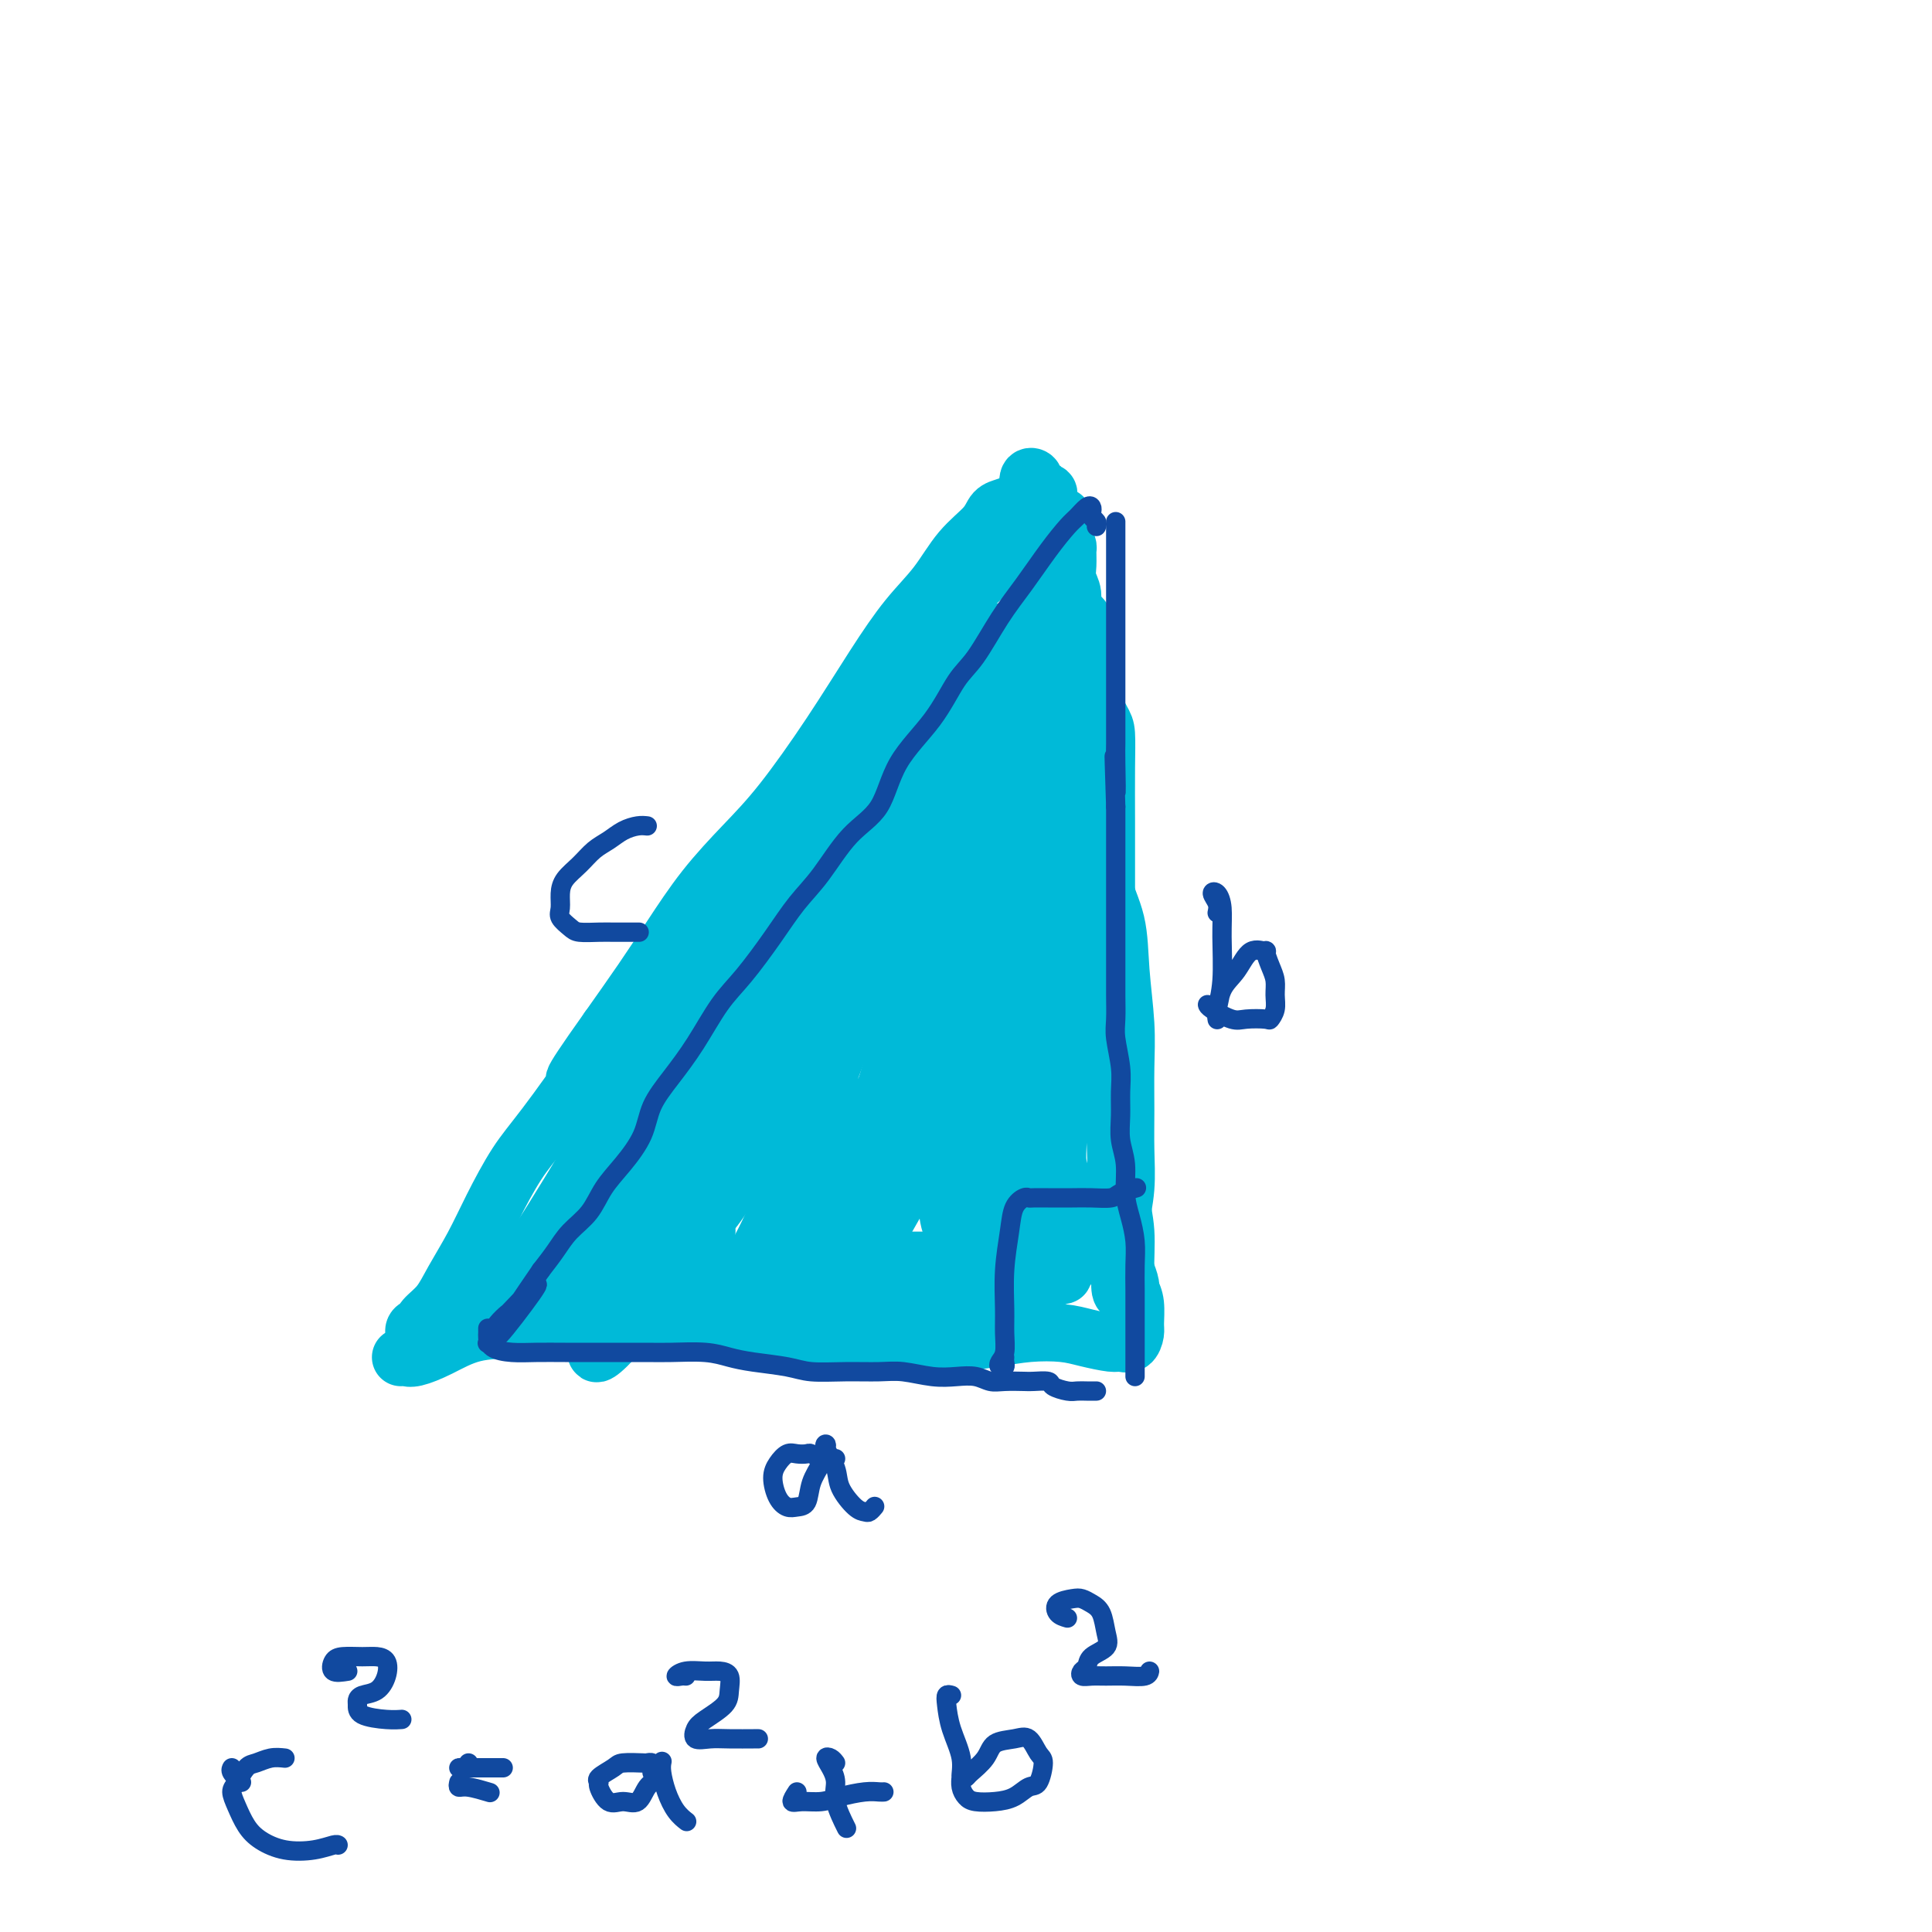 <svg viewBox='0 0 400 400' version='1.1' xmlns='http://www.w3.org/2000/svg' xmlns:xlink='http://www.w3.org/1999/xlink'><g fill='none' stroke='#00BAD8' stroke-width='12' stroke-linecap='round' stroke-linejoin='round'><path d='M83,281c0.306,-0.038 0.612,-0.076 1,0c0.388,0.076 0.858,0.265 2,0c1.142,-0.265 2.956,-0.985 5,-2c2.044,-1.015 4.317,-2.325 7,-3c2.683,-0.675 5.775,-0.714 9,-1c3.225,-0.286 6.582,-0.819 10,-1c3.418,-0.181 6.896,-0.012 10,0c3.104,0.012 5.835,-0.134 9,0c3.165,0.134 6.763,0.547 10,1c3.237,0.453 6.113,0.945 9,1c2.887,0.055 5.785,-0.328 9,0c3.215,0.328 6.745,1.367 10,2c3.255,0.633 6.234,0.860 9,1c2.766,0.140 5.320,0.195 8,0c2.680,-0.195 5.485,-0.638 8,-1c2.515,-0.362 4.740,-0.643 7,-1c2.260,-0.357 4.555,-0.790 7,-1c2.445,-0.210 5.040,-0.198 7,0c1.960,0.198 3.285,0.583 5,1c1.715,0.417 3.818,0.868 5,1c1.182,0.132 1.442,-0.054 2,0c0.558,0.054 1.415,0.349 2,0c0.585,-0.349 0.899,-1.342 1,-2c0.101,-0.658 -0.010,-0.982 0,-2c0.010,-1.018 0.142,-2.731 0,-4c-0.142,-1.269 -0.559,-2.093 -1,-3c-0.441,-0.907 -0.905,-1.895 -1,-4c-0.095,-2.105 0.181,-5.327 0,-8c-0.181,-2.673 -0.818,-4.797 -1,-8c-0.182,-3.203 0.091,-7.487 0,-12c-0.091,-4.513 -0.545,-9.257 -1,-14'/><path d='M231,221c-0.447,-10.754 -0.063,-9.138 0,-11c0.063,-1.862 -0.194,-7.202 -1,-11c-0.806,-3.798 -2.160,-6.054 -3,-9c-0.840,-2.946 -1.166,-6.581 -2,-10c-0.834,-3.419 -2.175,-6.622 -3,-10c-0.825,-3.378 -1.135,-6.932 -2,-10c-0.865,-3.068 -2.287,-5.651 -3,-8c-0.713,-2.349 -0.717,-4.466 -1,-7c-0.283,-2.534 -0.846,-5.487 -1,-8c-0.154,-2.513 0.099,-4.587 0,-6c-0.099,-1.413 -0.551,-2.164 -1,-4c-0.449,-1.836 -0.894,-4.757 -1,-7c-0.106,-2.243 0.126,-3.810 0,-5c-0.126,-1.190 -0.610,-2.004 -1,-3c-0.390,-0.996 -0.685,-2.174 -1,-3c-0.315,-0.826 -0.648,-1.299 -1,-2c-0.352,-0.701 -0.722,-1.628 -1,-2c-0.278,-0.372 -0.463,-0.187 -1,0c-0.537,0.187 -1.425,0.377 -2,1c-0.575,0.623 -0.835,1.678 -2,3c-1.165,1.322 -3.234,2.909 -5,5c-1.766,2.091 -3.229,4.686 -5,7c-1.771,2.314 -3.850,4.349 -6,7c-2.150,2.651 -4.372,5.920 -7,10c-2.628,4.080 -5.661,8.973 -9,14c-3.339,5.027 -6.985,10.189 -10,14c-3.015,3.811 -5.399,6.273 -8,9c-2.601,2.727 -5.419,5.721 -8,9c-2.581,3.279 -4.926,6.844 -7,10c-2.074,3.156 -3.878,5.902 -6,9c-2.122,3.098 -4.561,6.549 -7,10'/><path d='M126,213c-10.605,14.906 -6.117,9.671 -6,10c0.117,0.329 -4.135,6.222 -7,10c-2.865,3.778 -4.342,5.442 -6,8c-1.658,2.558 -3.499,6.012 -5,9c-1.501,2.988 -2.664,5.511 -4,8c-1.336,2.489 -2.845,4.945 -4,7c-1.155,2.055 -1.957,3.710 -3,5c-1.043,1.290 -2.326,2.214 -3,3c-0.674,0.786 -0.740,1.433 -1,2c-0.260,0.567 -0.716,1.053 -1,1c-0.284,-0.053 -0.397,-0.644 0,-1c0.397,-0.356 1.305,-0.477 2,-1c0.695,-0.523 1.176,-1.447 2,-2c0.824,-0.553 1.992,-0.737 3,-1c1.008,-0.263 1.855,-0.607 3,-1c1.145,-0.393 2.589,-0.834 4,-1c1.411,-0.166 2.790,-0.055 5,0c2.210,0.055 5.250,0.054 8,0c2.750,-0.054 5.211,-0.162 8,0c2.789,0.162 5.907,0.594 9,1c3.093,0.406 6.160,0.785 9,1c2.840,0.215 5.451,0.264 8,0c2.549,-0.264 5.036,-0.841 8,-1c2.964,-0.159 6.405,0.101 9,0c2.595,-0.101 4.343,-0.562 7,-1c2.657,-0.438 6.223,-0.852 9,-1c2.777,-0.148 4.765,-0.029 7,0c2.235,0.029 4.717,-0.031 7,0c2.283,0.031 4.367,0.152 6,0c1.633,-0.152 2.817,-0.576 4,-1'/><path d='M204,267c9.523,-0.862 4.832,-1.019 4,-1c-0.832,0.019 2.197,0.212 4,0c1.803,-0.212 2.380,-0.831 3,-1c0.620,-0.169 1.281,0.111 2,0c0.719,-0.111 1.495,-0.612 2,-1c0.505,-0.388 0.739,-0.661 1,-1c0.261,-0.339 0.549,-0.744 1,-1c0.451,-0.256 1.064,-0.364 1,-1c-0.064,-0.636 -0.806,-1.800 -1,-3c-0.194,-1.200 0.158,-2.437 0,-4c-0.158,-1.563 -0.827,-3.453 -1,-5c-0.173,-1.547 0.151,-2.752 0,-4c-0.151,-1.248 -0.776,-2.538 -1,-4c-0.224,-1.462 -0.046,-3.094 0,-5c0.046,-1.906 -0.040,-4.084 0,-6c0.040,-1.916 0.207,-3.570 0,-6c-0.207,-2.430 -0.788,-5.636 -1,-9c-0.212,-3.364 -0.057,-6.887 0,-10c0.057,-3.113 0.015,-5.817 0,-8c-0.015,-2.183 -0.003,-3.843 0,-6c0.003,-2.157 -0.003,-4.809 0,-7c0.003,-2.191 0.016,-3.920 0,-6c-0.016,-2.080 -0.060,-4.511 0,-7c0.060,-2.489 0.223,-5.038 0,-7c-0.223,-1.962 -0.834,-3.339 -1,-5c-0.166,-1.661 0.112,-3.606 0,-5c-0.112,-1.394 -0.616,-2.238 -1,-3c-0.384,-0.762 -0.649,-1.441 -1,-3c-0.351,-1.559 -0.787,-3.997 -1,-6c-0.213,-2.003 -0.204,-3.572 0,-5c0.204,-1.428 0.602,-2.714 1,-4'/><path d='M215,133c-0.989,-20.839 -0.461,-8.436 0,-5c0.461,3.436 0.856,-2.095 1,-5c0.144,-2.905 0.035,-3.184 0,-4c-0.035,-0.816 0.002,-2.170 0,-3c-0.002,-0.830 -0.042,-1.138 0,-2c0.042,-0.862 0.167,-2.280 0,-3c-0.167,-0.720 -0.625,-0.742 -1,-1c-0.375,-0.258 -0.667,-0.753 -1,-1c-0.333,-0.247 -0.709,-0.247 -1,0c-0.291,0.247 -0.499,0.740 -1,1c-0.501,0.260 -1.295,0.285 -2,1c-0.705,0.715 -1.319,2.118 -2,3c-0.681,0.882 -1.428,1.242 -2,2c-0.572,0.758 -0.969,1.915 -2,3c-1.031,1.085 -2.695,2.099 -4,4c-1.305,1.901 -2.251,4.689 -4,8c-1.749,3.311 -4.299,7.143 -7,11c-2.701,3.857 -5.551,7.737 -9,12c-3.449,4.263 -7.495,8.910 -11,14c-3.505,5.090 -6.469,10.625 -10,16c-3.531,5.375 -7.630,10.591 -11,15c-3.370,4.409 -6.012,8.011 -9,12c-2.988,3.989 -6.321,8.366 -9,13c-2.679,4.634 -4.706,9.524 -7,14c-2.294,4.476 -4.857,8.537 -7,12c-2.143,3.463 -3.865,6.328 -6,9c-2.135,2.672 -4.683,5.150 -6,7c-1.317,1.850 -1.405,3.073 -2,4c-0.595,0.927 -1.699,1.557 -2,2c-0.301,0.443 0.200,0.698 1,0c0.800,-0.698 1.900,-2.349 3,-4'/><path d='M104,268c1.835,-2.092 4.422,-5.324 7,-9c2.578,-3.676 5.148,-7.798 8,-12c2.852,-4.202 5.985,-8.483 11,-15c5.015,-6.517 11.913,-15.269 18,-23c6.087,-7.731 11.364,-14.441 16,-21c4.636,-6.559 8.631,-12.969 13,-19c4.369,-6.031 9.113,-11.685 13,-16c3.887,-4.315 6.919,-7.293 9,-10c2.081,-2.707 3.213,-5.145 4,-7c0.787,-1.855 1.231,-3.126 2,-4c0.769,-0.874 1.865,-1.349 2,-1c0.135,0.349 -0.691,1.524 -2,4c-1.309,2.476 -3.101,6.253 -5,10c-1.899,3.747 -3.906,7.463 -7,13c-3.094,5.537 -7.274,12.894 -13,22c-5.726,9.106 -12.999,19.961 -19,29c-6.001,9.039 -10.730,16.262 -15,22c-4.270,5.738 -8.082,9.990 -11,13c-2.918,3.010 -4.943,4.778 -6,6c-1.057,1.222 -1.146,1.899 -1,2c0.146,0.101 0.526,-0.375 2,-2c1.474,-1.625 4.042,-4.401 7,-8c2.958,-3.599 6.308,-8.022 10,-13c3.692,-4.978 7.728,-10.513 12,-17c4.272,-6.487 8.781,-13.927 13,-21c4.219,-7.073 8.150,-13.779 12,-20c3.850,-6.221 7.620,-11.956 11,-16c3.380,-4.044 6.372,-6.396 8,-8c1.628,-1.604 1.894,-2.458 2,-3c0.106,-0.542 0.053,-0.771 0,-1'/><path d='M205,143c8.821,-13.205 1.875,-3.218 -2,2c-3.875,5.218 -4.678,5.669 -7,9c-2.322,3.331 -6.164,9.544 -10,16c-3.836,6.456 -7.665,13.155 -13,23c-5.335,9.845 -12.174,22.836 -18,34c-5.826,11.164 -10.637,20.500 -15,28c-4.363,7.500 -8.276,13.162 -11,17c-2.724,3.838 -4.259,5.850 -5,7c-0.741,1.150 -0.687,1.438 0,1c0.687,-0.438 2.008,-1.601 5,-5c2.992,-3.399 7.657,-9.033 12,-15c4.343,-5.967 8.365,-12.269 13,-19c4.635,-6.731 9.884,-13.893 15,-22c5.116,-8.107 10.098,-17.158 15,-25c4.902,-7.842 9.724,-14.474 13,-19c3.276,-4.526 5.005,-6.947 6,-8c0.995,-1.053 1.254,-0.737 1,-1c-0.254,-0.263 -1.022,-1.104 -2,-1c-0.978,0.104 -2.167,1.154 -4,4c-1.833,2.846 -4.309,7.489 -7,12c-2.691,4.511 -5.597,8.890 -9,16c-3.403,7.110 -7.303,16.951 -11,27c-3.697,10.049 -7.193,20.307 -10,27c-2.807,6.693 -4.927,9.822 -6,12c-1.073,2.178 -1.098,3.405 -1,4c0.098,0.595 0.320,0.558 2,-1c1.680,-1.558 4.818,-4.639 8,-9c3.182,-4.361 6.410,-10.004 10,-16c3.590,-5.996 7.544,-12.345 12,-20c4.456,-7.655 9.416,-16.616 13,-24c3.584,-7.384 5.792,-13.192 8,-19'/><path d='M207,178c7.634,-13.786 5.217,-8.750 4,-7c-1.217,1.750 -1.236,0.216 -2,0c-0.764,-0.216 -2.273,0.887 -4,3c-1.727,2.113 -3.671,5.235 -6,10c-2.329,4.765 -5.044,11.171 -8,19c-2.956,7.829 -6.154,17.079 -9,27c-2.846,9.921 -5.339,20.512 -7,27c-1.661,6.488 -2.491,8.871 -3,10c-0.509,1.129 -0.698,1.002 0,1c0.698,-0.002 2.282,0.122 4,-2c1.718,-2.122 3.570,-6.489 6,-11c2.430,-4.511 5.436,-9.166 8,-15c2.564,-5.834 4.684,-12.846 7,-21c2.316,-8.154 4.827,-17.449 7,-26c2.173,-8.551 4.009,-16.356 5,-20c0.991,-3.644 1.136,-3.126 1,-3c-0.136,0.126 -0.554,-0.140 -1,1c-0.446,1.140 -0.919,3.685 -2,7c-1.081,3.315 -2.771,7.398 -4,12c-1.229,4.602 -1.997,9.722 -3,16c-1.003,6.278 -2.240,13.712 -3,21c-0.760,7.288 -1.042,14.428 -1,19c0.042,4.572 0.408,6.576 1,8c0.592,1.424 1.409,2.270 2,3c0.591,0.730 0.957,1.346 1,1c0.043,-0.346 -0.238,-1.652 0,-4c0.238,-2.348 0.995,-5.737 1,-10c0.005,-4.263 -0.741,-9.400 -1,-15c-0.259,-5.600 -0.031,-11.661 0,-20c0.031,-8.339 -0.134,-18.954 0,-27c0.134,-8.046 0.567,-13.523 1,-19'/><path d='M201,163c0.270,-15.776 0.443,-9.718 1,-8c0.557,1.718 1.496,-0.906 2,-2c0.504,-1.094 0.574,-0.658 1,1c0.426,1.658 1.210,4.538 2,8c0.790,3.462 1.588,7.505 2,13c0.412,5.495 0.440,12.443 1,22c0.560,9.557 1.653,21.723 3,31c1.347,9.277 2.947,15.664 4,20c1.053,4.336 1.558,6.621 2,9c0.442,2.379 0.820,4.853 1,6c0.180,1.147 0.160,0.966 0,1c-0.160,0.034 -0.461,0.281 -1,-1c-0.539,-1.281 -1.317,-4.091 -2,-8c-0.683,-3.909 -1.273,-8.918 -2,-15c-0.727,-6.082 -1.591,-13.237 -2,-23c-0.409,-9.763 -0.361,-22.135 0,-33c0.361,-10.865 1.037,-20.222 1,-26c-0.037,-5.778 -0.787,-7.977 -1,-9c-0.213,-1.023 0.111,-0.870 0,-1c-0.111,-0.130 -0.657,-0.542 -1,0c-0.343,0.542 -0.485,2.037 -1,6c-0.515,3.963 -1.404,10.394 -2,17c-0.596,6.606 -0.898,13.387 -1,22c-0.102,8.613 -0.003,19.057 1,27c1.003,7.943 2.911,13.385 4,18c1.089,4.615 1.361,8.402 2,11c0.639,2.598 1.646,4.006 2,5c0.354,0.994 0.057,1.575 0,2c-0.057,0.425 0.127,0.693 0,1c-0.127,0.307 -0.563,0.654 -1,1'/><path d='M216,258c0.673,10.238 -1.643,3.331 -3,1c-1.357,-2.331 -1.755,-0.088 -3,1c-1.245,1.088 -3.337,1.021 -6,1c-2.663,-0.021 -5.898,0.005 -9,0c-3.102,-0.005 -6.073,-0.041 -9,0c-2.927,0.041 -5.812,0.159 -9,0c-3.188,-0.159 -6.681,-0.594 -9,-1c-2.319,-0.406 -3.465,-0.782 -4,-1c-0.535,-0.218 -0.458,-0.280 0,0c0.458,0.280 1.298,0.900 3,1c1.702,0.100 4.266,-0.319 6,-1c1.734,-0.681 2.638,-1.623 3,-2c0.362,-0.377 0.181,-0.188 0,0'/><path d='M220,108c0.091,-0.450 0.182,-0.900 0,-1c-0.182,-0.100 -0.637,0.150 -1,0c-0.363,-0.150 -0.633,-0.700 -1,-1c-0.367,-0.300 -0.830,-0.349 -1,0c-0.170,0.349 -0.046,1.095 0,2c0.046,0.905 0.013,1.970 0,3c-0.013,1.030 -0.008,2.025 0,4c0.008,1.975 0.017,4.929 0,8c-0.017,3.071 -0.061,6.259 0,9c0.061,2.741 0.228,5.034 1,8c0.772,2.966 2.151,6.603 3,10c0.849,3.397 1.169,6.553 2,10c0.831,3.447 2.174,7.185 3,11c0.826,3.815 1.135,7.707 2,11c0.865,3.293 2.284,5.988 3,9c0.716,3.012 0.727,6.340 1,10c0.273,3.660 0.806,7.652 1,11c0.194,3.348 0.048,6.050 0,9c-0.048,2.950 0.001,6.146 0,9c-0.001,2.854 -0.053,5.364 0,8c0.053,2.636 0.210,5.396 0,8c-0.210,2.604 -0.785,5.051 -1,7c-0.215,1.949 -0.068,3.400 0,5c0.068,1.600 0.057,3.347 0,5c-0.057,1.653 -0.159,3.210 0,4c0.159,0.790 0.578,0.812 1,1c0.422,0.188 0.846,0.543 1,1c0.154,0.457 0.039,1.018 0,1c-0.039,-0.018 -0.000,-0.613 0,-1c0.000,-0.387 -0.038,-0.566 0,-1c0.038,-0.434 0.154,-1.124 0,-2c-0.154,-0.876 -0.577,-1.938 -1,-3'/><path d='M233,263c-0.321,-1.611 -0.625,-2.638 -1,-4c-0.375,-1.362 -0.822,-3.059 -1,-5c-0.178,-1.941 -0.086,-4.125 0,-7c0.086,-2.875 0.167,-6.442 0,-10c-0.167,-3.558 -0.581,-7.108 -1,-11c-0.419,-3.892 -0.844,-8.125 -1,-12c-0.156,-3.875 -0.042,-7.391 0,-11c0.042,-3.609 0.012,-7.310 0,-11c-0.012,-3.690 -0.005,-7.371 0,-11c0.005,-3.629 0.008,-7.208 0,-11c-0.008,-3.792 -0.025,-7.797 0,-11c0.025,-3.203 0.094,-5.603 0,-7c-0.094,-1.397 -0.350,-1.791 -1,-3c-0.650,-1.209 -1.692,-3.234 -2,-5c-0.308,-1.766 0.120,-3.273 0,-5c-0.120,-1.727 -0.788,-3.673 -1,-5c-0.212,-1.327 0.030,-2.035 0,-3c-0.030,-0.965 -0.334,-2.186 -1,-3c-0.666,-0.814 -1.695,-1.220 -2,-2c-0.305,-0.780 0.115,-1.934 0,-3c-0.115,-1.066 -0.766,-2.044 -1,-3c-0.234,-0.956 -0.053,-1.891 0,-3c0.053,-1.109 -0.023,-2.391 0,-3c0.023,-0.609 0.146,-0.544 0,-1c-0.146,-0.456 -0.561,-1.431 -1,-2c-0.439,-0.569 -0.901,-0.730 -1,-1c-0.099,-0.270 0.167,-0.650 0,-1c-0.167,-0.350 -0.766,-0.671 -1,-1c-0.234,-0.329 -0.101,-0.665 0,-1c0.101,-0.335 0.172,-0.667 0,-1c-0.172,-0.333 -0.586,-0.666 -1,-1'/><path d='M217,105c-1.857,-7.222 -0.500,-1.776 0,0c0.500,1.776 0.144,-0.116 0,-1c-0.144,-0.884 -0.076,-0.758 0,-1c0.076,-0.242 0.160,-0.852 0,-1c-0.160,-0.148 -0.564,0.167 -1,0c-0.436,-0.167 -0.905,-0.817 -1,-1c-0.095,-0.183 0.185,0.102 0,0c-0.185,-0.102 -0.834,-0.591 -1,-1c-0.166,-0.409 0.151,-0.739 0,-1c-0.151,-0.261 -0.772,-0.455 -1,0c-0.228,0.455 -0.065,1.559 0,2c0.065,0.441 0.033,0.221 0,0'/><path d='M147,251c0.200,-0.115 0.399,-0.231 1,-1c0.601,-0.769 1.603,-2.192 2,-3c0.397,-0.808 0.188,-1.000 0,-1c-0.188,0.000 -0.355,0.193 -1,0c-0.645,-0.193 -1.767,-0.773 -3,-1c-1.233,-0.227 -2.577,-0.103 -4,0c-1.423,0.103 -2.925,0.184 -5,1c-2.075,0.816 -4.724,2.366 -7,4c-2.276,1.634 -4.179,3.351 -6,5c-1.821,1.649 -3.560,3.228 -5,4c-1.440,0.772 -2.579,0.737 -3,1c-0.421,0.263 -0.122,0.825 1,1c1.122,0.175 3.068,-0.038 5,0c1.932,0.038 3.849,0.326 6,0c2.151,-0.326 4.534,-1.264 7,-2c2.466,-0.736 5.015,-1.268 7,-2c1.985,-0.732 3.407,-1.665 4,-2c0.593,-0.335 0.356,-0.072 -1,0c-1.356,0.072 -3.830,-0.049 -6,0c-2.170,0.049 -4.036,0.266 -6,1c-1.964,0.734 -4.025,1.985 -6,3c-1.975,1.015 -3.863,1.793 -5,2c-1.137,0.207 -1.524,-0.155 -1,0c0.524,0.155 1.958,0.829 4,1c2.042,0.171 4.692,-0.161 8,0c3.308,0.161 7.273,0.817 12,1c4.727,0.183 10.215,-0.106 15,0c4.785,0.106 8.865,0.605 13,1c4.135,0.395 8.324,0.684 12,1c3.676,0.316 6.838,0.658 10,1'/><path d='M195,266c12.313,0.822 6.597,0.378 5,0c-1.597,-0.378 0.926,-0.689 2,-1c1.074,-0.311 0.700,-0.623 1,-2c0.300,-1.377 1.273,-3.821 2,-6c0.727,-2.179 1.207,-4.093 2,-7c0.793,-2.907 1.897,-6.805 3,-11c1.103,-4.195 2.204,-8.685 3,-13c0.796,-4.315 1.288,-8.453 2,-12c0.712,-3.547 1.645,-6.502 2,-8c0.355,-1.498 0.131,-1.540 0,0c-0.131,1.540 -0.168,4.662 -1,9c-0.832,4.338 -2.457,9.894 -4,16c-1.543,6.106 -3.002,12.763 -4,19c-0.998,6.237 -1.536,12.053 -2,16c-0.464,3.947 -0.856,6.024 -1,6c-0.144,-0.024 -0.041,-2.150 0,-3c0.041,-0.850 0.021,-0.425 0,0'/></g>
<g fill='none' stroke='#11499F' stroke-width='4' stroke-linecap='round' stroke-linejoin='round'><path d='M101,275c0.006,0.362 0.012,0.724 0,1c-0.012,0.276 -0.042,0.466 0,1c0.042,0.534 0.156,1.411 1,2c0.844,0.589 2.418,0.890 4,1c1.582,0.110 3.171,0.029 5,0c1.829,-0.029 3.897,-0.008 6,0c2.103,0.008 4.242,0.001 6,0c1.758,-0.001 3.134,0.003 5,0c1.866,-0.003 4.222,-0.012 6,0c1.778,0.012 2.979,0.044 5,0c2.021,-0.044 4.863,-0.166 7,0c2.137,0.166 3.570,0.619 5,1c1.430,0.381 2.857,0.691 5,1c2.143,0.309 5.001,0.618 7,1c1.999,0.382 3.139,0.838 5,1c1.861,0.162 4.444,0.030 7,0c2.556,-0.030 5.086,0.044 7,0c1.914,-0.044 3.212,-0.204 5,0c1.788,0.204 4.066,0.773 6,1c1.934,0.227 3.523,0.113 5,0c1.477,-0.113 2.841,-0.226 4,0c1.159,0.226 2.111,0.792 3,1c0.889,0.208 1.714,0.059 3,0c1.286,-0.059 3.034,-0.026 4,0c0.966,0.026 1.151,0.045 2,0c0.849,-0.045 2.363,-0.156 3,0c0.637,0.156 0.397,0.578 1,1c0.603,0.422 2.048,0.845 3,1c0.952,0.155 1.410,0.042 2,0c0.590,-0.042 1.311,-0.012 2,0c0.689,0.012 1.344,0.006 2,0'/><path d='M235,284c0.000,0.424 0.000,0.849 0,1c-0.000,0.151 -0.000,0.029 0,0c0.000,-0.029 0.000,0.034 0,0c-0.000,-0.034 -0.000,-0.165 0,-1c0.000,-0.835 0.000,-2.375 0,-3c-0.000,-0.625 -0.000,-0.336 0,-1c0.000,-0.664 0.001,-2.280 0,-4c-0.001,-1.720 -0.003,-3.544 0,-5c0.003,-1.456 0.011,-2.544 0,-4c-0.011,-1.456 -0.040,-3.281 0,-5c0.040,-1.719 0.151,-3.333 0,-5c-0.151,-1.667 -0.562,-3.386 -1,-5c-0.438,-1.614 -0.902,-3.123 -1,-5c-0.098,-1.877 0.171,-4.120 0,-6c-0.171,-1.880 -0.782,-3.395 -1,-5c-0.218,-1.605 -0.044,-3.299 0,-5c0.044,-1.701 -0.041,-3.409 0,-5c0.041,-1.591 0.207,-3.065 0,-5c-0.207,-1.935 -0.788,-4.329 -1,-6c-0.212,-1.671 -0.057,-2.617 0,-4c0.057,-1.383 0.015,-3.202 0,-5c-0.015,-1.798 -0.004,-3.576 0,-5c0.004,-1.424 0.001,-2.494 0,-4c-0.001,-1.506 -0.000,-3.449 0,-5c0.000,-1.551 0.000,-2.711 0,-4c-0.000,-1.289 -0.000,-2.707 0,-4c0.000,-1.293 0.000,-2.460 0,-4c-0.000,-1.540 -0.000,-3.453 0,-5c0.000,-1.547 0.000,-2.728 0,-4c-0.000,-1.272 -0.000,-2.636 0,-4'/><path d='M231,167c-0.619,-18.753 -0.166,-7.135 0,-4c0.166,3.135 0.044,-2.212 0,-5c-0.044,-2.788 -0.012,-3.018 0,-4c0.012,-0.982 0.003,-2.717 0,-4c-0.003,-1.283 -0.001,-2.114 0,-3c0.001,-0.886 0.000,-1.826 0,-3c-0.000,-1.174 -0.000,-2.582 0,-4c0.000,-1.418 0.000,-2.848 0,-4c-0.000,-1.152 -0.000,-2.028 0,-3c0.000,-0.972 0.000,-2.041 0,-3c-0.000,-0.959 -0.000,-1.809 0,-3c0.000,-1.191 0.000,-2.723 0,-4c-0.000,-1.277 -0.000,-2.299 0,-3c0.000,-0.701 0.000,-1.082 0,-2c-0.000,-0.918 -0.000,-2.375 0,-3c0.000,-0.625 0.000,-0.420 0,-1c-0.000,-0.580 -0.000,-1.945 0,-3c0.000,-1.055 0.000,-1.798 0,-2c-0.000,-0.202 -0.000,0.138 0,0c0.000,-0.138 0.000,-0.754 0,-1c-0.000,-0.246 -0.000,-0.123 0,0'/><path d='M227,109c0.112,-0.333 0.224,-0.665 0,-1c-0.224,-0.335 -0.784,-0.672 -1,-1c-0.216,-0.328 -0.087,-0.648 0,-1c0.087,-0.352 0.131,-0.736 0,-1c-0.131,-0.264 -0.439,-0.407 -1,0c-0.561,0.407 -1.377,1.364 -2,2c-0.623,0.636 -1.055,0.950 -2,2c-0.945,1.050 -2.405,2.836 -4,5c-1.595,2.164 -3.326,4.704 -5,7c-1.674,2.296 -3.292,4.346 -5,7c-1.708,2.654 -3.508,5.910 -5,8c-1.492,2.090 -2.676,3.013 -4,5c-1.324,1.987 -2.786,5.037 -5,8c-2.214,2.963 -5.179,5.837 -7,9c-1.821,3.163 -2.498,6.615 -4,9c-1.502,2.385 -3.829,3.705 -6,6c-2.171,2.295 -4.186,5.566 -6,8c-1.814,2.434 -3.425,4.032 -5,6c-1.575,1.968 -3.113,4.307 -5,7c-1.887,2.693 -4.123,5.741 -6,8c-1.877,2.259 -3.393,3.729 -5,6c-1.607,2.271 -3.304,5.341 -5,8c-1.696,2.659 -3.392,4.905 -5,7c-1.608,2.095 -3.129,4.037 -4,6c-0.871,1.963 -1.094,3.946 -2,6c-0.906,2.054 -2.497,4.180 -4,6c-1.503,1.820 -2.919,3.333 -4,5c-1.081,1.667 -1.826,3.488 -3,5c-1.174,1.512 -2.778,2.715 -4,4c-1.222,1.285 -2.064,2.653 -3,4c-0.936,1.347 -1.968,2.674 -3,4'/><path d='M112,263c-16.540,24.087 -5.388,9.806 -2,5c3.388,-4.806 -0.986,-0.136 -3,2c-2.014,2.136 -1.668,1.739 -2,2c-0.332,0.261 -1.343,1.180 -2,2c-0.657,0.820 -0.960,1.539 -1,2c-0.040,0.461 0.181,0.663 0,1c-0.181,0.337 -0.766,0.811 -1,1c-0.234,0.189 -0.117,0.095 0,0'/><path d='M208,281c-0.028,0.315 -0.056,0.630 0,1c0.056,0.370 0.197,0.795 0,1c-0.197,0.205 -0.732,0.190 -1,0c-0.268,-0.190 -0.269,-0.554 0,-1c0.269,-0.446 0.807,-0.975 1,-2c0.193,-1.025 0.040,-2.547 0,-4c-0.040,-1.453 0.034,-2.838 0,-5c-0.034,-2.162 -0.178,-5.101 0,-8c0.178,-2.899 0.676,-5.758 1,-8c0.324,-2.242 0.475,-3.869 1,-5c0.525,-1.131 1.424,-1.767 2,-2c0.576,-0.233 0.828,-0.062 1,0c0.172,0.062 0.264,0.017 1,0c0.736,-0.017 2.116,-0.004 3,0c0.884,0.004 1.271,-0.002 2,0c0.729,0.002 1.800,0.011 3,0c1.200,-0.011 2.528,-0.041 4,0c1.472,0.041 3.088,0.155 4,0c0.912,-0.155 1.121,-0.578 2,-1c0.879,-0.422 2.429,-0.845 3,-1c0.571,-0.155 0.163,-0.044 0,0c-0.163,0.044 -0.082,0.022 0,0'/><path d='M173,302c-0.788,-0.030 -1.576,-0.060 -2,0c-0.424,0.060 -0.484,0.211 -1,0c-0.516,-0.211 -1.490,-0.783 -2,-1c-0.510,-0.217 -0.558,-0.078 -1,0c-0.442,0.078 -1.279,0.097 -2,0c-0.721,-0.097 -1.326,-0.309 -2,0c-0.674,0.309 -1.419,1.141 -2,2c-0.581,0.859 -1.000,1.746 -1,3c0.000,1.254 0.419,2.874 1,4c0.581,1.126 1.325,1.757 2,2c0.675,0.243 1.281,0.097 2,0c0.719,-0.097 1.552,-0.145 2,-1c0.448,-0.855 0.510,-2.516 1,-4c0.490,-1.484 1.406,-2.792 2,-4c0.594,-1.208 0.864,-2.316 1,-3c0.136,-0.684 0.137,-0.943 0,-1c-0.137,-0.057 -0.412,0.090 0,1c0.412,0.910 1.511,2.585 2,4c0.489,1.415 0.369,2.572 1,4c0.631,1.428 2.011,3.129 3,4c0.989,0.871 1.585,0.914 2,1c0.415,0.086 0.650,0.215 1,0c0.350,-0.215 0.814,-0.776 1,-1c0.186,-0.224 0.093,-0.112 0,0'/><path d='M252,189c0.135,-0.635 0.271,-1.269 0,-2c-0.271,-0.731 -0.947,-1.558 -1,-2c-0.053,-0.442 0.518,-0.498 1,0c0.482,0.498 0.875,1.548 1,3c0.125,1.452 -0.020,3.304 0,6c0.020,2.696 0.203,6.237 0,9c-0.203,2.763 -0.791,4.747 -1,6c-0.209,1.253 -0.037,1.774 0,2c0.037,0.226 -0.059,0.156 0,-1c0.059,-1.156 0.274,-3.398 1,-5c0.726,-1.602 1.963,-2.564 3,-4c1.037,-1.436 1.875,-3.346 3,-4c1.125,-0.654 2.536,-0.051 3,0c0.464,0.051 -0.018,-0.450 0,0c0.018,0.450 0.537,1.851 1,3c0.463,1.149 0.870,2.045 1,3c0.130,0.955 -0.017,1.968 0,3c0.017,1.032 0.197,2.082 0,3c-0.197,0.918 -0.771,1.704 -1,2c-0.229,0.296 -0.114,0.104 -1,0c-0.886,-0.104 -2.773,-0.119 -4,0c-1.227,0.119 -1.793,0.372 -3,0c-1.207,-0.372 -3.056,-1.369 -4,-2c-0.944,-0.631 -0.984,-0.894 -1,-1c-0.016,-0.106 -0.008,-0.053 0,0'/><path d='M134,171c-0.577,-0.064 -1.154,-0.127 -2,0c-0.846,0.127 -1.960,0.446 -3,1c-1.040,0.554 -2.006,1.344 -3,2c-0.994,0.656 -2.017,1.176 -3,2c-0.983,0.824 -1.925,1.950 -3,3c-1.075,1.050 -2.282,2.025 -3,3c-0.718,0.975 -0.948,1.950 -1,3c-0.052,1.050 0.076,2.176 0,3c-0.076,0.824 -0.354,1.345 0,2c0.354,0.655 1.339,1.443 2,2c0.661,0.557 0.997,0.881 2,1c1.003,0.119 2.672,0.032 4,0c1.328,-0.032 2.315,-0.009 3,0c0.685,0.009 1.069,0.002 2,0c0.931,-0.002 2.409,-0.001 3,0c0.591,0.001 0.296,0.000 0,0'/><path d='M50,369c-0.844,-0.733 -1.689,-1.467 -2,-2c-0.311,-0.533 -0.089,-0.867 0,-1c0.089,-0.133 0.044,-0.067 0,0'/><path d='M59,364c-0.975,-0.104 -1.950,-0.208 -3,0c-1.050,0.208 -2.174,0.729 -3,1c-0.826,0.271 -1.354,0.292 -2,1c-0.646,0.708 -1.409,2.104 -2,3c-0.591,0.896 -1.010,1.291 -1,2c0.010,0.709 0.449,1.732 1,3c0.551,1.268 1.216,2.781 2,4c0.784,1.219 1.688,2.145 3,3c1.312,0.855 3.031,1.641 5,2c1.969,0.359 4.188,0.292 6,0c1.812,-0.292 3.219,-0.809 4,-1c0.781,-0.191 0.938,-0.054 1,0c0.062,0.054 0.031,0.027 0,0'/><path d='M72,346c-1.234,0.196 -2.469,0.392 -3,0c-0.531,-0.392 -0.359,-1.371 0,-2c0.359,-0.629 0.907,-0.906 2,-1c1.093,-0.094 2.733,-0.004 4,0c1.267,0.004 2.161,-0.077 3,0c0.839,0.077 1.622,0.311 2,1c0.378,0.689 0.350,1.833 0,3c-0.350,1.167 -1.022,2.358 -2,3c-0.978,0.642 -2.260,0.736 -3,1c-0.740,0.264 -0.937,0.698 -1,1c-0.063,0.302 0.008,0.473 0,1c-0.008,0.527 -0.095,1.409 1,2c1.095,0.591 3.372,0.890 5,1c1.628,0.110 2.608,0.031 3,0c0.392,-0.031 0.196,-0.016 0,0'/><path d='M97,365c-0.270,0.423 -0.540,0.845 -1,1c-0.460,0.155 -1.111,0.041 -1,0c0.111,-0.041 0.983,-0.011 2,0c1.017,0.011 2.180,0.003 3,0c0.820,-0.003 1.298,-0.001 2,0c0.702,0.001 1.629,0.000 2,0c0.371,-0.000 0.185,-0.000 0,0'/><path d='M95,369c-0.107,0.452 -0.214,0.905 0,1c0.214,0.095 0.750,-0.167 2,0c1.250,0.167 3.214,0.762 4,1c0.786,0.238 0.393,0.119 0,0'/><path d='M135,367c-0.030,-0.310 -0.060,-0.619 0,-1c0.060,-0.381 0.212,-0.832 0,-1c-0.212,-0.168 -0.786,-0.053 -1,0c-0.214,0.053 -0.067,0.042 -1,0c-0.933,-0.042 -2.945,-0.116 -4,0c-1.055,0.116 -1.153,0.421 -2,1c-0.847,0.579 -2.443,1.433 -3,2c-0.557,0.567 -0.077,0.848 0,1c0.077,0.152 -0.251,0.174 0,1c0.251,0.826 1.079,2.455 2,3c0.921,0.545 1.935,0.005 3,0c1.065,-0.005 2.180,0.523 3,0c0.820,-0.523 1.343,-2.097 2,-3c0.657,-0.903 1.446,-1.134 2,-2c0.554,-0.866 0.872,-2.366 1,-3c0.128,-0.634 0.066,-0.401 0,0c-0.066,0.401 -0.137,0.969 0,2c0.137,1.031 0.480,2.524 1,4c0.520,1.476 1.217,2.936 2,4c0.783,1.064 1.652,1.733 2,2c0.348,0.267 0.174,0.134 0,0'/><path d='M142,347c-0.276,-0.031 -0.552,-0.061 -1,0c-0.448,0.061 -1.069,0.214 -1,0c0.069,-0.214 0.828,-0.794 2,-1c1.172,-0.206 2.759,-0.036 4,0c1.241,0.036 2.137,-0.061 3,0c0.863,0.061 1.692,0.281 2,1c0.308,0.719 0.094,1.937 0,3c-0.094,1.063 -0.069,1.969 -1,3c-0.931,1.031 -2.817,2.185 -4,3c-1.183,0.815 -1.662,1.290 -2,2c-0.338,0.710 -0.535,1.654 0,2c0.535,0.346 1.804,0.093 3,0c1.196,-0.093 2.321,-0.025 4,0c1.679,0.025 3.914,0.007 5,0c1.086,-0.007 1.025,-0.002 1,0c-0.025,0.002 -0.012,0.001 0,0'/><path d='M165,371c-0.551,0.851 -1.102,1.703 -1,2c0.102,0.297 0.857,0.041 2,0c1.143,-0.041 2.674,0.133 4,0c1.326,-0.133 2.446,-0.571 4,-1c1.554,-0.429 3.540,-0.847 5,-1c1.460,-0.153 2.393,-0.041 3,0c0.607,0.041 0.888,0.012 1,0c0.112,-0.012 0.056,-0.006 0,0'/><path d='M173,365c-0.288,-0.381 -0.577,-0.761 -1,-1c-0.423,-0.239 -0.982,-0.336 -1,0c-0.018,0.336 0.503,1.107 1,2c0.497,0.893 0.968,1.910 1,3c0.032,1.090 -0.376,2.255 0,4c0.376,1.745 1.536,4.070 2,5c0.464,0.930 0.232,0.465 0,0'/><path d='M197,351c-0.409,-0.115 -0.818,-0.230 -1,0c-0.182,0.230 -0.136,0.804 0,2c0.136,1.196 0.363,3.012 1,5c0.637,1.988 1.683,4.146 2,6c0.317,1.854 -0.097,3.404 0,4c0.097,0.596 0.704,0.237 1,0c0.296,-0.237 0.281,-0.354 1,-1c0.719,-0.646 2.171,-1.823 3,-3c0.829,-1.177 1.036,-2.354 2,-3c0.964,-0.646 2.687,-0.761 4,-1c1.313,-0.239 2.217,-0.602 3,0c0.783,0.602 1.445,2.168 2,3c0.555,0.832 1.002,0.930 1,2c-0.002,1.070 -0.455,3.110 -1,4c-0.545,0.890 -1.182,0.628 -2,1c-0.818,0.372 -1.817,1.376 -3,2c-1.183,0.624 -2.552,0.867 -4,1c-1.448,0.133 -2.976,0.154 -4,0c-1.024,-0.154 -1.542,-0.485 -2,-1c-0.458,-0.515 -0.854,-1.216 -1,-2c-0.146,-0.784 -0.042,-1.653 0,-2c0.042,-0.347 0.021,-0.174 0,0'/><path d='M221,335c-0.767,-0.225 -1.534,-0.450 -2,-1c-0.466,-0.550 -0.630,-1.425 0,-2c0.630,-0.575 2.052,-0.849 3,-1c0.948,-0.151 1.420,-0.178 2,0c0.580,0.178 1.269,0.561 2,1c0.731,0.439 1.503,0.933 2,2c0.497,1.067 0.718,2.705 1,4c0.282,1.295 0.624,2.246 0,3c-0.624,0.754 -2.214,1.312 -3,2c-0.786,0.688 -0.766,1.505 -1,2c-0.234,0.495 -0.720,0.668 -1,1c-0.280,0.332 -0.352,0.822 0,1c0.352,0.178 1.128,0.044 2,0c0.872,-0.044 1.842,0.002 3,0c1.158,-0.002 2.506,-0.052 4,0c1.494,0.052 3.133,0.206 4,0c0.867,-0.206 0.962,-0.773 1,-1c0.038,-0.227 0.019,-0.113 0,0'/></g>
</svg>